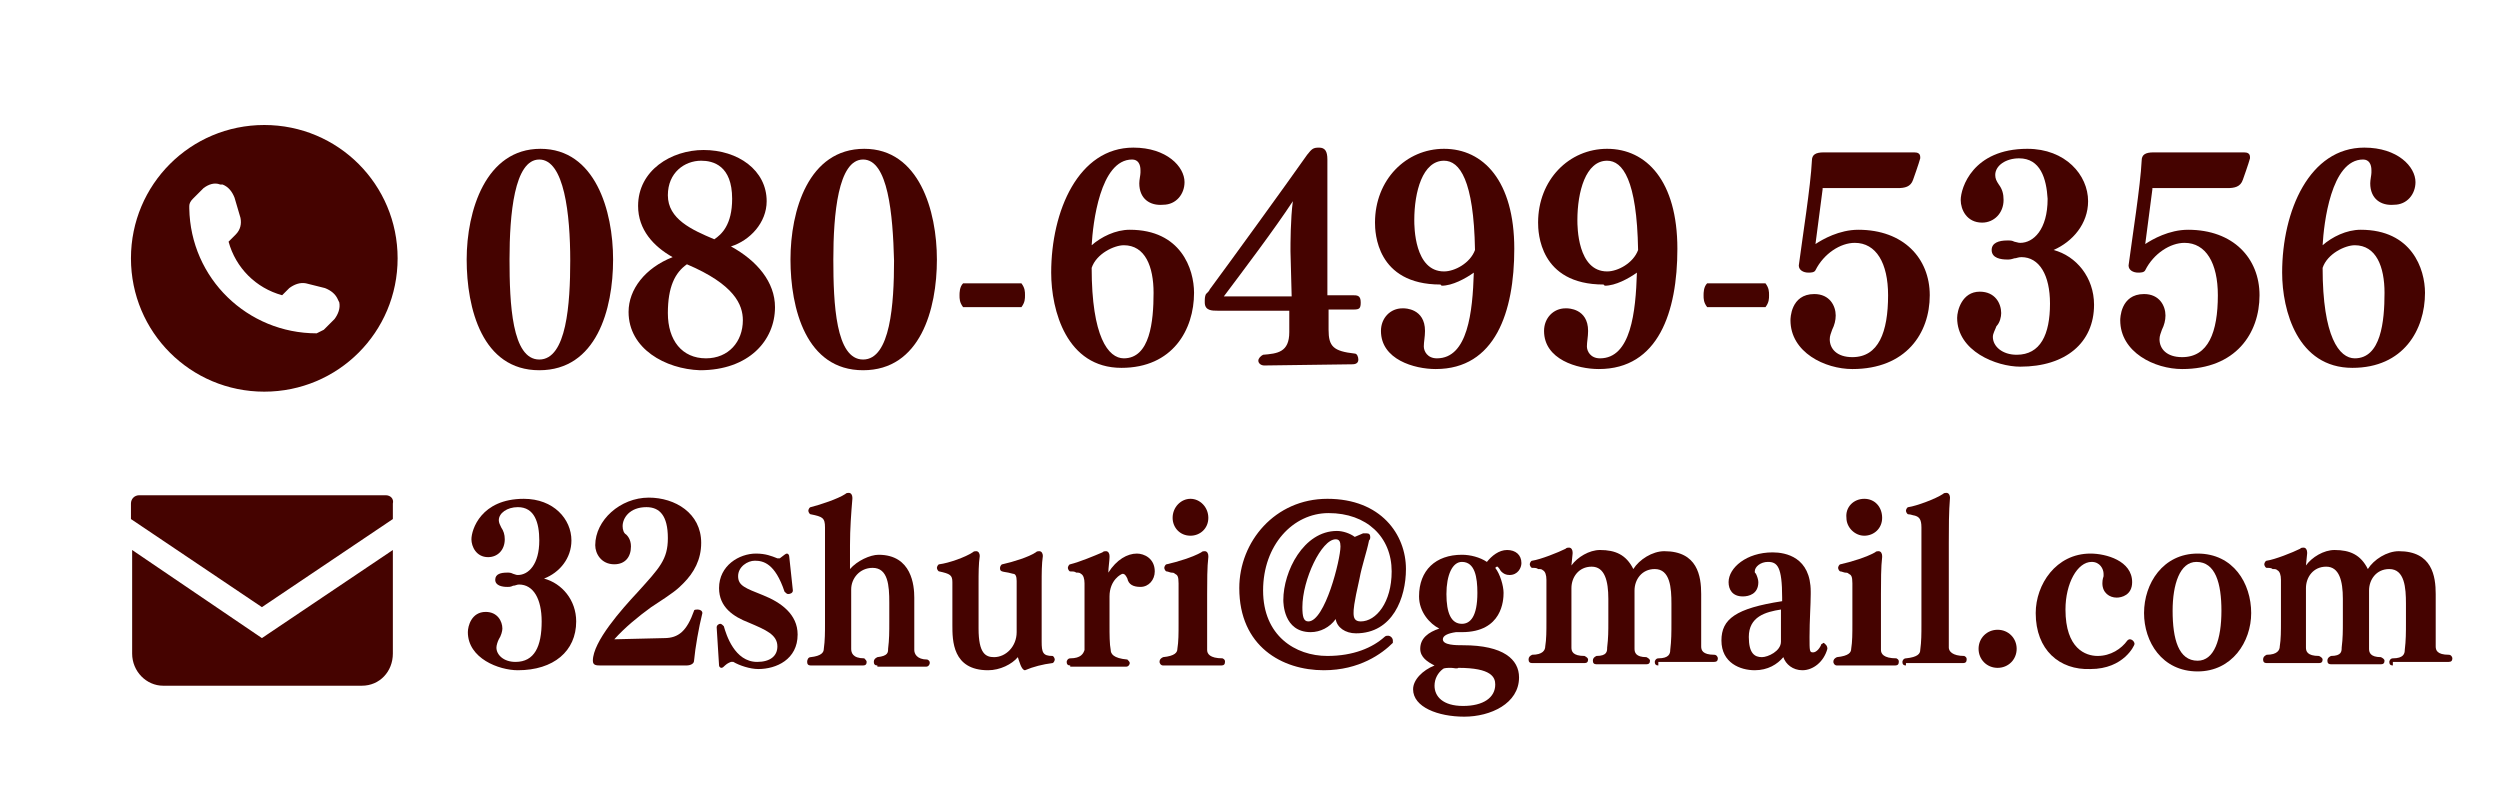 <?xml version="1.0" encoding="utf-8"?>
<!-- Generator: Adobe Illustrator 26.3.1, SVG Export Plug-In . SVG Version: 6.00 Build 0)  -->
<svg version="1.1" id="レイヤー_1" xmlns="http://www.w3.org/2000/svg" xmlns:xlink="http://www.w3.org/1999/xlink" x="0px"
	 y="0px" viewBox="0 0 210 68" style="enable-background:new 0 0 210 68;" xml:space="preserve">
<style type="text/css">
	.st0{fill:#450300;}
</style>
<g id="work">
	<path class="st0" d="M22.2,10.5c-6.2,0-11.2,5-11.2,11.2s5,11.2,11.2,11.2s11.2-5,11.2-11.2S28.4,10.5,22.2,10.5z M28.1,26.8
		l-0.9,0.9c-0.2,0.1-0.4,0.2-0.6,0.3c-5.8,0-10.6-4.6-10.7-10.5c0-0.1,0-0.1,0-0.2c0-0.2,0.1-0.4,0.3-0.6l0.9-0.9
		c0.4-0.3,0.9-0.5,1.4-0.3h0.2c0.5,0.2,0.8,0.6,1,1.1l0.5,1.7c0.1,0.5,0,1-0.4,1.4l-0.6,0.6c0.6,2.2,2.3,3.9,4.5,4.5l0.6-0.6
		c0.4-0.3,0.9-0.5,1.4-0.4l1.6,0.4c0.5,0.2,0.9,0.5,1.1,1l0.1,0.2C28.6,25.9,28.4,26.4,28.1,26.8L28.1,26.8z"/>
	<path class="st0" d="M32.4,41.6H11.7c-0.4,0-0.7,0.3-0.7,0.7v1.3L22,51l11-7.4v-1.3C33.1,41.9,32.8,41.6,32.4,41.6z"/>
	<path class="st0" d="M11.1,46.2v8.7c0,1.5,1.2,2.7,2.6,2.7l0,0h16.7c1.5,0,2.6-1.2,2.6-2.7l0,0v-8.7l-11,7.4L11.1,46.2z"/>
</g>
<g>
	<path class="st0" d="M45.4,12.5c4.6,0,6.1,5.2,6.1,9.3c0,4.2-1.4,9.3-6.2,9.3s-6.1-5.2-6.1-9.3S40.8,12.5,45.4,12.5z M45.3,13.4
		c-2.1,0-2.5,4.6-2.5,8.4c0,3.7,0.2,8.4,2.5,8.4s2.6-4.7,2.6-8.3C47.9,18,47.4,13.4,45.3,13.4z"/>
	<path class="st0" d="M52.8,26.2c0-1.9,1.4-3.7,3.7-4.6c-1.6-0.9-2.9-2.3-2.9-4.3c0-3,2.8-4.7,5.5-4.7c2.9,0,5.3,1.7,5.3,4.3
		c0,1.8-1.4,3.3-3,3.8c2.2,1.2,3.7,3,3.7,5.1c0,2.8-2.2,5.3-6.3,5.3C55.9,31,52.8,29.3,52.8,26.2z M57.7,22.2
		c-1,0.7-1.6,1.9-1.6,4.1c0,2.3,1.2,3.8,3.2,3.8c1.9,0,3.1-1.4,3.1-3.2C62.4,25.6,61.7,23.9,57.7,22.2z M61.5,16.7
		c0-2.8-1.6-3.2-2.6-3.2c-1.4,0-2.8,1-2.8,2.9c0,2,2,2.9,3.9,3.7C60.6,19.7,61.5,18.9,61.5,16.7z"/>
	<path class="st0" d="M72.6,12.5c4.6,0,6.1,5.2,6.1,9.3c0,4.2-1.4,9.3-6.2,9.3c-4.8,0-6.1-5.2-6.1-9.3S67.9,12.5,72.6,12.5z
		 M72.5,13.4c-2.1,0-2.5,4.6-2.5,8.4c0,3.7,0.2,8.4,2.5,8.4s2.6-4.7,2.6-8.3C75,18,74.6,13.4,72.5,13.4z"/>
	<path class="st0" d="M80.9,25.8c-0.3-0.4-0.3-0.7-0.3-1c0-0.2,0-0.7,0.3-1h4.9c0.3,0.4,0.3,0.7,0.3,1s0,0.6-0.3,1H80.9z"/>
	<path class="st0" d="M95.7,15.4c0-0.3,0.1-0.7,0.1-0.9v-0.2c0-0.5-0.2-0.9-0.7-0.9c-2.7,0-3.3,5.4-3.4,7.2c0.8-0.7,2-1.3,3.2-1.3
		c4.3,0,5.4,3.3,5.4,5.3c0,3.1-1.8,6.3-6.1,6.3c-4.6,0-5.9-4.8-5.9-8c0-5.2,2.3-10.5,6.9-10.5c2.8,0,4.3,1.6,4.3,2.9
		c0,1-0.7,1.9-1.8,1.9C96.6,17.3,95.7,16.7,95.7,15.4L95.7,15.4z M94.4,20.6c-0.8,0-2.3,0.7-2.7,1.9c0,5.8,1.4,7.6,2.7,7.6
		c2.2,0,2.5-3.1,2.5-5.5C96.9,22.4,96.2,20.6,94.4,20.6z"/>
	<path class="st0" d="M106.2,30.7c-0.3,0-0.5-0.2-0.5-0.4c0-0.2,0.2-0.4,0.4-0.5c1.2-0.1,2.2-0.2,2.2-1.9v-1.8h-6
		c-0.5,0-1.1,0-1.1-0.7c0-0.3,0-0.5,0.1-0.7l0.2-0.2c0.1-0.1,0.1-0.2,0.2-0.3c1.7-2.3,6.2-8.5,8.1-11.2c0.4-0.5,0.5-0.6,1-0.6
		s0.7,0.3,0.7,1v11.4h2.1c0.4,0,0.7,0,0.7,0.6c0,0.5-0.1,0.6-0.6,0.6h-2.1v1.7c0,1.4,0.4,1.8,2.2,2c0.2,0,0.3,0.3,0.3,0.5
		s-0.1,0.4-0.5,0.4L106.2,30.7L106.2,30.7z M108.4,21.1c0-0.6,0-2.7,0.2-4.2c-1.5,2.3-4.3,6-5.8,8h5.7L108.4,21.1L108.4,21.1z"/>
	<path class="st0" d="M121,23.9c-5.4,0-5.5-4.4-5.5-5.2c0-3.6,2.6-6.2,5.8-6.2l0,0c3.3,0,5.9,2.7,5.9,8.4c0,5.3-1.6,10.1-6.6,10.1
		c-1.8,0-4.6-0.8-4.6-3.2c0-1.1,0.8-1.9,1.8-1.9h0.1c0.1,0,1.8,0,1.8,1.9c0,0.5-0.1,0.9-0.1,1.3s0.3,1,1.1,1c2.6,0,3-3.9,3.1-7.2
		c-0.7,0.5-1.8,1.1-2.7,1.1L121,23.9L121,23.9z M121.3,13.5c-1.8,0-2.5,2.6-2.5,5c0,0.5,0,4.3,2.5,4.3c0.9,0,2.2-0.7,2.6-1.8
		C123.8,15.1,122.6,13.5,121.3,13.5z"/>
	<path class="st0" d="M134.7,23.9c-5.4,0-5.5-4.4-5.5-5.2c0-3.6,2.6-6.2,5.8-6.2l0,0c3.3,0,5.9,2.7,5.9,8.4c0,5.3-1.6,10.1-6.6,10.1
		c-1.8,0-4.6-0.8-4.6-3.2c0-1.1,0.8-1.9,1.8-1.9h0.1c0.1,0,1.8,0,1.8,1.9c0,0.5-0.1,0.9-0.1,1.3s0.3,1,1.1,1c2.6,0,3-3.9,3.1-7.2
		c-0.7,0.5-1.8,1.1-2.7,1.1L134.7,23.9L134.7,23.9z M135,13.5c-1.8,0-2.5,2.6-2.5,5c0,0.5,0,4.3,2.5,4.3c0.9,0,2.2-0.7,2.6-1.8
		C137.5,15.1,136.3,13.5,135,13.5z"/>
	<path class="st0" d="M143.4,25.8c-0.3-0.4-0.3-0.7-0.3-1c0-0.2,0-0.7,0.3-1h4.9c0.3,0.4,0.3,0.7,0.3,1s0,0.6-0.3,1H143.4z"/>
	<path class="st0" d="M199.1,15.4c0-0.3,0.1-0.7,0.1-0.9v-0.2c0-0.5-0.2-0.9-0.7-0.9c-2.7,0-3.3,5.4-3.4,7.2c0.8-0.7,2-1.3,3.2-1.3
		c4.3,0,5.4,3.3,5.4,5.3c0,3.1-1.8,6.3-6.1,6.3c-4.6,0-5.9-4.8-5.9-8c0-5.2,2.3-10.5,6.9-10.5c2.8,0,4.3,1.6,4.3,2.9
		c0,1-0.7,1.9-1.8,1.9C200,17.3,199.1,16.7,199.1,15.4L199.1,15.4z M197.8,20.6c-0.8,0-2.3,0.7-2.7,1.9c0,5.8,1.4,7.6,2.7,7.6
		c2.2,0,2.5-3.1,2.5-5.5C200.3,22.4,199.6,20.6,197.8,20.6z"/>
	<path class="st0" d="M153.1,15.9l-0.6,4.6c0.6-0.4,2-1.2,3.6-1.2c3.8,0,6,2.4,6,5.5c0,3.2-2,6.2-6.5,6.2c-2.3,0-5.2-1.4-5.2-4.1
		c0-0.1,0-2.2,2-2.2c1.3,0,1.8,1,1.8,1.8c0,0.4-0.1,0.8-0.3,1.2c-0.1,0.3-0.2,0.5-0.2,0.8c0,0.8,0.6,1.5,1.9,1.5c2.2,0,3-2.1,3-5.2
		c0-2.7-1-4.4-2.8-4.4c-1.2,0-2.6,0.9-3.3,2.3c-0.1,0.2-0.4,0.2-0.6,0.2c-0.4,0-0.8-0.2-0.8-0.6l0,0c0.3-2.3,1-6.7,1.1-8.8
		c0-0.5,0.3-0.7,1-0.7h7.6c0.3,0,0.5,0.1,0.5,0.4v0.1l0,0c-0.1,0.4-0.6,1.8-0.6,1.8c-0.2,0.6-0.7,0.7-1.3,0.7h-6.3V15.9z"/>
	<path class="st0" d="M180.8,15.9l-0.6,4.6c0.6-0.4,2-1.2,3.6-1.2c3.8,0,6,2.4,6,5.5c0,3.2-2,6.2-6.5,6.2c-2.3,0-5.2-1.4-5.2-4.1
		c0-0.1,0-2.2,2-2.2c1.3,0,1.8,1,1.8,1.8c0,0.4-0.1,0.8-0.3,1.2c-0.1,0.3-0.2,0.5-0.2,0.8c0,0.8,0.6,1.5,1.9,1.5c2.2,0,3-2.1,3-5.2
		c0-2.7-1-4.4-2.8-4.4c-1.2,0-2.6,0.9-3.3,2.3c-0.1,0.2-0.4,0.2-0.6,0.2c-0.4,0-0.8-0.2-0.8-0.6l0,0c0.3-2.3,1-6.7,1.1-8.8
		c0-0.5,0.3-0.7,1-0.7h7.6c0.3,0,0.5,0.1,0.5,0.4v0.1l0,0c-0.1,0.4-0.6,1.8-0.6,1.8c-0.2,0.6-0.7,0.7-1.3,0.7h-6.3V15.9z"/>
</g>
<g>
	<path class="st0" d="M43.5,42.6c-0.9,0-1.6,0.5-1.6,1.1c0,0.2,0.1,0.4,0.2,0.6c0.2,0.3,0.3,0.6,0.3,1c0,0.9-0.6,1.5-1.4,1.5
		c-1,0-1.4-0.9-1.4-1.5c0-0.8,0.8-3.4,4.4-3.4c2.5,0,4,1.7,4,3.5c0,1.5-1,2.7-2.3,3.2c1.5,0.4,2.7,1.8,2.7,3.6
		c0,2.5-1.9,4.1-4.9,4.1c-1.6,0-4.2-1-4.2-3.2c0-0.5,0.3-1.7,1.5-1.7c1,0,1.4,0.8,1.4,1.4c0,0.2-0.1,0.6-0.3,0.9
		c-0.1,0.2-0.2,0.5-0.2,0.7c0,0.6,0.6,1.2,1.6,1.2c1.6,0,2.2-1.3,2.2-3.4c0-1.9-0.7-3.1-1.9-3.1c-0.2,0-0.3,0.1-0.5,0.1
		c-0.2,0.1-0.3,0.1-0.5,0.1c-0.4,0-1-0.1-1-0.6s0.5-0.6,1-0.6c0.2,0,0.3,0,0.5,0.1c0.3,0.1,0.3,0.1,0.4,0.1c0.9,0,1.8-0.9,1.8-2.9
		C45.3,43.9,44.9,42.6,43.5,42.6L43.5,42.6z"/>
	<path class="st0" d="M169.6,13.3c-1.1,0-2,0.6-2,1.4c0,0.3,0.1,0.5,0.3,0.8c0.3,0.4,0.4,0.8,0.4,1.3c0,1.1-0.8,1.9-1.8,1.9
		c-1.3,0-1.8-1.1-1.8-1.9c0-1,1-4.3,5.6-4.3c3.2,0,5.1,2.2,5.1,4.4c0,1.9-1.3,3.4-2.9,4.1c1.9,0.5,3.4,2.3,3.4,4.6
		c0,3.2-2.4,5.2-6.2,5.2c-2,0-5.3-1.3-5.3-4.1c0-0.6,0.4-2.2,1.9-2.2c1.3,0,1.8,1,1.8,1.8c0,0.3-0.1,0.8-0.4,1.1
		c-0.1,0.3-0.3,0.6-0.3,0.9c0,0.8,0.8,1.5,2,1.5c2,0,2.8-1.7,2.8-4.3c0-2.4-0.9-3.9-2.4-3.9c-0.3,0-0.4,0.1-0.6,0.1
		c-0.3,0.1-0.4,0.1-0.6,0.1c-0.5,0-1.3-0.1-1.3-0.8c0-0.6,0.6-0.8,1.3-0.8c0.3,0,0.4,0,0.6,0.1c0.4,0.1,0.4,0.1,0.5,0.1
		c1.1,0,2.3-1.1,2.3-3.7C171.9,15,171.4,13.3,169.6,13.3L169.6,13.3z"/>
	<path class="st0" d="M50.5,55.9c-0.4,0-0.7,0-0.7-0.4c0-1.6,2.4-4.3,3.8-5.8c1.8-2,2.5-2.7,2.5-4.5c0-1.9-0.7-2.6-1.8-2.6
		c-1.4,0-2,0.9-2,1.6c0,0.3,0.1,0.6,0.3,0.7c0.1,0.1,0.4,0.4,0.4,1c0,0.9-0.5,1.5-1.4,1.5c-1.1,0-1.6-0.9-1.6-1.6l0,0
		c0-2.1,2.1-4,4.5-4c2.2,0,4.4,1.3,4.4,3.8c0,1.4-0.6,2.5-1.5,3.4c-0.5,0.5-0.7,0.7-2.7,2c-1.1,0.8-2.2,1.7-3.1,2.7l4.2-0.1
		c1.2,0,1.9-0.6,2.5-2.3c0-0.1,0.2-0.1,0.3-0.1c0.2,0,0.4,0.1,0.4,0.3l0,0c-0.3,1.2-0.6,2.9-0.7,4c0,0.3-0.4,0.4-0.6,0.4
		C57.7,55.9,50.5,55.9,50.5,55.9z"/>
	<path class="st0" d="M63.6,55.6c1.1,0,1.7-0.5,1.7-1.3c0-1-1-1.4-2.4-2c-1.3-0.5-2.5-1.3-2.5-2.9c0-1.9,1.7-2.9,3.1-2.9
		c0.8,0,1.3,0.2,1.8,0.4c0.1,0,0.1,0,0.1,0h0.1c0.4-0.3,0.5-0.4,0.6-0.4s0.2,0.1,0.2,0.3l0.3,2.8l0,0c0,0.2-0.2,0.3-0.4,0.3
		c-0.1,0-0.2-0.1-0.3-0.2c-0.8-2.4-1.8-2.6-2.5-2.6c-0.6,0-1.4,0.5-1.4,1.3s0.6,1,2.1,1.6c1.5,0.6,2.9,1.6,2.9,3.3
		c0,2.1-1.8,2.9-3.3,2.9c-0.7,0-1.6-0.3-2.1-0.6c-0.1,0-0.1,0-0.2,0c0,0-0.3,0.1-0.5,0.3c-0.1,0.1-0.2,0.2-0.3,0.2s-0.2-0.1-0.2-0.2
		l-0.2-3.2l0,0c0-0.2,0.2-0.3,0.3-0.3s0.2,0.1,0.3,0.2C61,53.3,61.7,55.6,63.6,55.6L63.6,55.6z"/>
	<path class="st0" d="M73.7,55.9c-0.2,0-0.3-0.1-0.3-0.3s0.1-0.3,0.3-0.4c0.9-0.1,0.9-0.4,0.9-0.7c0.1-0.8,0.1-1.4,0.1-2.3v-1.6
		c0-1.4-0.1-2.9-1.4-2.9c-1.1,0-1.8,0.9-1.8,1.8v2.8c0,0.8,0,1.7,0,2.2c0,0.3,0.1,0.8,1.1,0.8c0.1,0.1,0.2,0.2,0.2,0.3
		c0,0.2-0.1,0.3-0.3,0.3h-4.4c-0.2,0-0.3-0.1-0.3-0.3s0.1-0.4,0.3-0.4c0.9-0.1,1.1-0.4,1.1-0.7c0.1-0.7,0.1-1.4,0.1-2.1v-8.1
		c0-0.8-0.2-0.9-1.2-1.1c-0.1,0-0.2-0.2-0.2-0.3s0.1-0.3,0.2-0.3c0.8-0.2,2.3-0.7,2.9-1.1c0.1-0.1,0.2-0.1,0.3-0.1
		c0.2,0,0.3,0.2,0.3,0.4v0.1c-0.1,1.2-0.2,2.5-0.2,3.9v2c0.6-0.7,1.7-1.2,2.4-1.2c2.8,0,3,2.6,3,3.6v2.3c0,0.8,0,1.7,0,2.1
		c0,0.3,0.2,0.8,1.1,0.8c0.2,0.1,0.2,0.2,0.2,0.3S78,56,77.8,56h-4.1V55.9z"/>
	<path class="st0" d="M86.1,56.3L86.1,56.3c-0.3,0-0.5-0.8-0.6-1.1C85,55.8,84,56.3,83,56.3c-3,0-3-2.5-3-3.8v-3.6
		c0-0.6-0.2-0.7-1.1-0.9c-0.1,0-0.2-0.2-0.2-0.3s0.1-0.3,0.2-0.3c0.8-0.1,2.2-0.6,2.8-1c0.1-0.1,0.2-0.1,0.3-0.1
		c0.2,0,0.3,0.2,0.3,0.4l0,0c-0.1,0.7-0.1,1.4-0.1,2.4v3.7c0,2.1,0.6,2.4,1.3,2.4c1,0,1.9-0.9,1.9-2.1v-4.3c0-0.4-0.1-0.6-0.3-0.6
		l-0.4-0.1C84.1,48,84,48,84,47.7c0-0.1,0.1-0.3,0.2-0.3c0.9-0.2,2.2-0.6,2.8-1c0.1-0.1,0.2-0.1,0.3-0.1c0.2,0,0.3,0.2,0.3,0.4l0,0
		c-0.1,0.7-0.1,1.4-0.1,2.4v4.8c0,0.9,0.1,1.2,0.9,1.2c0.1,0,0.2,0.2,0.2,0.3s-0.1,0.3-0.2,0.3C87.6,55.8,86.8,56,86.1,56.3
		L86.1,56.3z"/>
	<path class="st0" d="M89.9,55.9c-0.2,0-0.3-0.1-0.3-0.3c0-0.1,0.1-0.3,0.3-0.3c0.9,0,1.1-0.4,1.2-0.7c0-0.7,0-1.3,0-2.1V49
		c0-0.4-0.1-0.7-0.3-0.8c-0.1-0.1-0.2-0.1-0.4-0.1C90.3,48,90.1,48,89.9,48c-0.1,0-0.2-0.2-0.2-0.3s0.1-0.3,0.2-0.3
		c0.8-0.2,2-0.7,2.7-1c0.1-0.1,0.2-0.1,0.3-0.1c0.2,0,0.3,0.2,0.3,0.4v0.1c0,0.3-0.1,0.9-0.1,1.3c0.7-1.1,1.6-1.6,2.4-1.6
		c0.6,0,1.5,0.4,1.5,1.5c0,0.7-0.5,1.3-1.2,1.3c-0.6,0-1-0.2-1.1-0.7c-0.1-0.2-0.2-0.4-0.4-0.4c-0.1,0-1.1,0.5-1.1,1.9v2.4
		c0,0.8,0,1.6,0.1,2.1c0,0.3,0.2,0.7,1.4,0.8c0.1,0.1,0.2,0.2,0.2,0.3S94.8,56,94.6,56h-4.7V55.9z"/>
	<path class="st0" d="M97.7,55.9c-0.2,0-0.3-0.2-0.3-0.3c0-0.2,0.1-0.3,0.3-0.4c1-0.1,1.2-0.4,1.2-0.7c0.1-0.6,0.1-1.3,0.1-2.1V49
		c0-0.6-0.1-0.7-0.3-0.8c-0.1-0.1-0.2-0.1-0.3-0.1c-0.1,0-0.3-0.1-0.4-0.1s-0.2-0.2-0.2-0.3s0.1-0.3,0.2-0.3c0.9-0.2,2.2-0.6,2.9-1
		c0.1-0.1,0.2-0.1,0.3-0.1c0.2,0,0.3,0.2,0.3,0.4v0.1c-0.1,0.8-0.1,2.1-0.1,3.1v2.5c0,0.8,0,1.7,0,2.2c0,0.3,0.2,0.7,1.3,0.7
		c0.2,0.1,0.2,0.2,0.2,0.3c0,0.2-0.1,0.3-0.3,0.3C102.6,55.9,97.7,55.9,97.7,55.9z M100,41.9c0.8,0,1.5,0.7,1.5,1.6
		c0,0.9-0.7,1.5-1.5,1.5c-0.9,0-1.5-0.7-1.5-1.5C98.5,42.6,99.2,41.9,100,41.9z"/>
	<path class="st0" d="M114.5,44.8c0.1,0,0.2,0,0.3,0c0.2,0,0.3,0.1,0.3,0.3c0,0.1,0,0.2-0.1,0.3c-0.2,1-0.6,2.1-0.8,3.2
		c-0.5,2.2-0.5,2.6-0.5,2.9c0,0.4,0.1,0.7,0.6,0.7c1.3,0,2.6-1.6,2.6-4.2c0-2.9-2.1-4.9-5.3-4.9c-3,0-5.5,2.7-5.5,6.5
		s2.7,5.5,5.4,5.5c2.2,0,3.8-0.7,4.8-1.6c0.1-0.1,0.2-0.1,0.3-0.1c0.2,0,0.4,0.2,0.4,0.4v0.1V54c-0.9,0.9-2.8,2.3-5.8,2.3
		c-3.5,0-7.1-2-7.1-6.9c0-3.9,3-7.5,7.4-7.5c4.5,0,6.6,3,6.6,5.9c0,2.4-1.1,5.4-4.2,5.4c-0.9,0-1.6-0.5-1.7-1.2
		c-0.5,0.7-1.3,1.1-2.1,1.1c-2.3,0-2.3-2.5-2.3-2.7c0-2.4,1.7-5.8,4.5-5.8c0.5,0,1.1,0.2,1.5,0.5L114.5,44.8z M112.2,45.3
		c-1.2,0-2.8,3.4-2.8,5.7c0,0.8,0.1,1.2,0.5,1.2c1.4,0,2.7-5.2,2.7-6.3C112.6,45.5,112.5,45.3,112.2,45.3z"/>
	<path class="st0" d="M125.8,47.6c-0.1,0-0.1,0-0.2,0.1c0.4,0.5,0.7,1.5,0.7,2.1s-0.1,3.3-3.5,3.3c-0.2,0-0.3,0-0.5,0
		c-0.7,0.1-1.1,0.3-1.1,0.6c0,0.5,1.1,0.5,1.7,0.5c3.4,0,4.7,1.2,4.7,2.7c0,2.2-2.4,3.3-4.6,3.3s-4.3-0.8-4.3-2.3
		c0-0.8,0.8-1.6,1.8-2c-0.6-0.3-1.2-0.7-1.2-1.4c0-0.9,0.7-1.4,1.6-1.7c-0.8-0.4-1.7-1.4-1.7-2.7c0-2.2,1.4-3.5,3.6-3.5
		c0.7,0,1.5,0.2,2.1,0.6c0.4-0.5,1-1,1.7-1s1.2,0.4,1.2,1.1c0,0.4-0.3,1-1,1c-0.3,0-0.5-0.1-0.7-0.3C126,47.9,126,47.8,125.8,47.6
		C125.9,47.6,125.8,47.6,125.8,47.6z M121.9,56.1c-0.3,0-0.6,0-0.7,0.1c-0.4,0.3-0.7,0.8-0.7,1.4c0,0.9,0.7,1.7,2.4,1.7
		c1.7,0,2.7-0.7,2.7-1.8c0-0.6-0.3-1.4-3.1-1.4C122.4,56.2,122.1,56.1,121.9,56.1z M122.8,47.2c-0.8,0-1.3,1.1-1.3,2.7
		c0,1.6,0.4,2.5,1.3,2.5c0.7,0,1.3-0.6,1.3-2.6C124.1,48.5,123.9,47.2,122.8,47.2z"/>
	<path class="st0" d="M139.3,55.9c-0.2,0-0.3-0.1-0.3-0.3c0-0.1,0.1-0.3,0.3-0.3c0.9,0,1-0.4,1-0.7c0.1-0.8,0.1-1.5,0.1-2.3v-1.6
		c0-1.3-0.1-2.9-1.4-2.9c-1.1,0-1.7,0.9-1.7,1.8v2.9c0,0.7,0,1.5,0,2c0,0.3,0.1,0.7,1,0.7c0.2,0.1,0.3,0.2,0.3,0.3
		c0,0.2-0.1,0.3-0.3,0.3h-4.2c-0.2,0-0.3-0.1-0.3-0.3s0.1-0.3,0.3-0.4c0.9,0,0.9-0.4,0.9-0.7c0.1-0.8,0.1-1.4,0.1-2.2v-1.9
		c0-1.5-0.3-2.7-1.4-2.7c-1.1,0-1.7,0.9-1.7,1.8v2.8c0,0.8,0,1.7,0,2.2c0,0.3,0.1,0.7,1.1,0.7c0.2,0.1,0.3,0.2,0.3,0.3
		c0,0.2-0.1,0.3-0.3,0.3h-4.4c-0.2,0-0.3-0.1-0.3-0.3s0.1-0.3,0.3-0.4c0.9,0,1.1-0.4,1.1-0.7c0.1-0.6,0.1-1.3,0.1-2.1v-3.5
		c0-0.4-0.1-0.7-0.3-0.8c-0.1-0.1-0.2-0.1-0.4-0.1c-0.1-0.1-0.3-0.1-0.5-0.1c-0.1,0-0.2-0.2-0.2-0.3s0.1-0.3,0.2-0.3
		c0.7-0.1,2.2-0.7,2.8-1c0.1-0.1,0.2-0.1,0.3-0.1c0.2,0,0.3,0.2,0.3,0.4v0.1l-0.1,1c0.5-0.7,1.5-1.3,2.4-1.3c1.3,0,2.2,0.4,2.8,1.6
		c0.5-0.8,1.6-1.5,2.6-1.5c2.8,0,3.1,2.1,3.1,3.6v2.3c0,0.8,0,1.8,0,2.1S143,55,144,55c0.2,0,0.3,0.2,0.3,0.3c0,0.2-0.1,0.3-0.3,0.3
		h-4.7V55.9z"/>
	<path class="st0" d="M153.5,54.5c-0.3,1.1-1.2,1.8-2.1,1.8c-0.8,0-1.4-0.5-1.6-1.1c-0.5,0.6-1.3,1.1-2.4,1.1
		c-1.2,0-2.8-0.6-2.8-2.5c0-1.8,1.2-2.7,5.1-3.3v-0.1v-0.2c0-2.6-0.4-3-1.2-3c-0.6,0-1.1,0.4-1.1,0.8c0,0.1,0,0.1,0.1,0.2
		c0.1,0.2,0.2,0.5,0.2,0.7c0,1-0.8,1.2-1.3,1.2c-0.9,0-1.2-0.6-1.2-1.2c0-1.2,1.5-2.5,3.7-2.5c1.1,0,3.2,0.4,3.2,3.3v0.2
		c0,0.9-0.1,2.2-0.1,3.6c0,1.2,0,1.3,0.3,1.3s0.6-0.4,0.7-0.7c0.1,0,0.1-0.1,0.2-0.1C153.3,54.1,153.5,54.2,153.5,54.5L153.5,54.5z
		 M149.6,51.2L149.6,51.2c-1.3,0.2-2.7,0.6-2.7,2.3c0,1.4,0.5,1.7,1.1,1.7c0.5,0,1.6-0.5,1.6-1.3c0-0.1,0-0.2,0-0.4
		C149.6,52.9,149.6,51.6,149.6,51.2L149.6,51.2z"/>
	<path class="st0" d="M154.3,55.9c-0.2,0-0.3-0.2-0.3-0.3c0-0.2,0.1-0.3,0.3-0.4c1-0.1,1.2-0.4,1.2-0.7c0.1-0.6,0.1-1.3,0.1-2.1V49
		c0-0.6-0.1-0.7-0.3-0.8c-0.1-0.1-0.2-0.1-0.3-0.1s-0.3-0.1-0.4-0.1c-0.1,0-0.2-0.2-0.2-0.3s0.1-0.3,0.2-0.3c0.9-0.2,2.2-0.6,2.9-1
		c0.1-0.1,0.2-0.1,0.3-0.1c0.2,0,0.3,0.2,0.3,0.4v0.1c-0.1,0.8-0.1,2.1-0.1,3.1v2.5c0,0.8,0,1.7,0,2.2c0,0.3,0.2,0.7,1.3,0.7
		c0.2,0.1,0.2,0.2,0.2,0.3c0,0.2-0.1,0.3-0.3,0.3C159.2,55.9,154.3,55.9,154.3,55.9z M156.6,41.9c0.9,0,1.5,0.7,1.5,1.6
		c0,0.9-0.7,1.5-1.5,1.5s-1.5-0.7-1.5-1.5C155,42.6,155.7,41.9,156.6,41.9z"/>
	<path class="st0" d="M160.1,55.9c-0.2,0-0.3-0.1-0.3-0.3c0-0.1,0.1-0.3,0.3-0.3c1-0.1,1.2-0.4,1.2-0.7c0.1-0.7,0.1-1.4,0.1-2.1
		v-8.2c0-0.7-0.2-0.9-0.6-1c-0.1,0-0.3-0.1-0.5-0.1c-0.1,0-0.2-0.2-0.2-0.3s0.1-0.3,0.2-0.3c0.7-0.1,2.3-0.7,2.9-1.1
		c0.1-0.1,0.2-0.1,0.3-0.1c0.2,0,0.3,0.2,0.3,0.4l0,0c-0.1,1.2-0.1,2.5-0.1,3.8v6.7c0,0.8,0,1.6,0,2.1c0,0.3,0.3,0.7,1.3,0.7
		c0.2,0.1,0.2,0.2,0.2,0.3c0,0.2-0.1,0.3-0.3,0.3h-4.8V55.9z"/>
	<path class="st0" d="M167.8,52.9c0.9,0,1.6,0.7,1.6,1.6c0,0.9-0.7,1.6-1.6,1.6c-0.9,0-1.6-0.7-1.6-1.6
		C166.2,53.6,166.9,52.9,167.8,52.9z"/>
	<path class="st0" d="M171,51.5c0-2.4,1.7-5,4.6-5c1.3,0,3.5,0.6,3.5,2.4c0,1.1-0.9,1.3-1.3,1.3c-0.6,0-1.2-0.4-1.2-1.2
		c0-0.1,0-0.3,0.1-0.6c0-0.1,0-0.1,0-0.2c0-0.4-0.3-1-1-1c-1.2,0-2.2,1.8-2.2,4c0,3.3,1.7,3.9,2.7,3.9c1.1,0,2-0.6,2.5-1.3
		c0.1-0.1,0.2-0.1,0.2-0.1c0.2,0,0.4,0.2,0.4,0.4c0,0.1-0.9,2.1-3.7,2.1C173,56.3,171,54.6,171,51.5z"/>
	<path class="st0" d="M184.6,46.5c3,0,4.5,2.5,4.5,5c0,2.4-1.6,4.9-4.5,4.9c-3,0-4.5-2.5-4.5-4.9C180.1,49,181.7,46.5,184.6,46.5z
		 M184.5,47.2c-1.4,0-2,1.9-2,4.1c0,2.4,0.5,4.2,2.1,4.2c1.4,0,2-1.8,2-4.2C186.6,49,186.1,47.2,184.5,47.2z"/>
	<path class="st0" d="M201,55.9c-0.2,0-0.3-0.1-0.3-0.3c0-0.1,0.1-0.3,0.3-0.3c0.9,0,1-0.4,1-0.7c0.1-0.8,0.1-1.5,0.1-2.3v-1.6
		c0-1.3-0.1-2.9-1.4-2.9c-1.1,0-1.7,0.9-1.7,1.8v2.9c0,0.7,0,1.5,0,2c0,0.3,0.1,0.7,1,0.7c0.2,0.1,0.3,0.2,0.3,0.3
		c0,0.2-0.1,0.3-0.3,0.3h-4.2c-0.2,0-0.3-0.1-0.3-0.3s0.1-0.3,0.3-0.4c0.9,0,0.9-0.4,0.9-0.7c0.1-0.8,0.1-1.4,0.1-2.2v-1.9
		c0-1.5-0.3-2.7-1.4-2.7c-1.1,0-1.7,0.9-1.7,1.8v2.8c0,0.8,0,1.7,0,2.2c0,0.3,0.1,0.7,1.1,0.7c0.2,0.1,0.3,0.2,0.3,0.3
		c0,0.2-0.1,0.3-0.3,0.3h-4.4c-0.2,0-0.3-0.1-0.3-0.3s0.1-0.3,0.3-0.4c0.9,0,1.1-0.4,1.1-0.7c0.1-0.6,0.1-1.3,0.1-2.1v-3.5
		c0-0.4-0.1-0.7-0.3-0.8c-0.1-0.1-0.2-0.1-0.4-0.1c-0.1-0.1-0.3-0.1-0.5-0.1c-0.1,0-0.2-0.2-0.2-0.3s0.1-0.3,0.2-0.3
		c0.7-0.1,2.2-0.7,2.8-1c0.1-0.1,0.2-0.1,0.3-0.1c0.2,0,0.3,0.2,0.3,0.4v0.1l-0.1,1c0.5-0.7,1.5-1.3,2.4-1.3c1.3,0,2.2,0.4,2.8,1.6
		c0.5-0.8,1.6-1.5,2.6-1.5c2.8,0,3.1,2.1,3.1,3.6v2.3c0,0.8,0,1.8,0,2.1s0.1,0.7,1.1,0.7c0.2,0,0.3,0.2,0.3,0.3
		c0,0.2-0.1,0.3-0.3,0.3H201V55.9z"/>
</g>
</svg>
